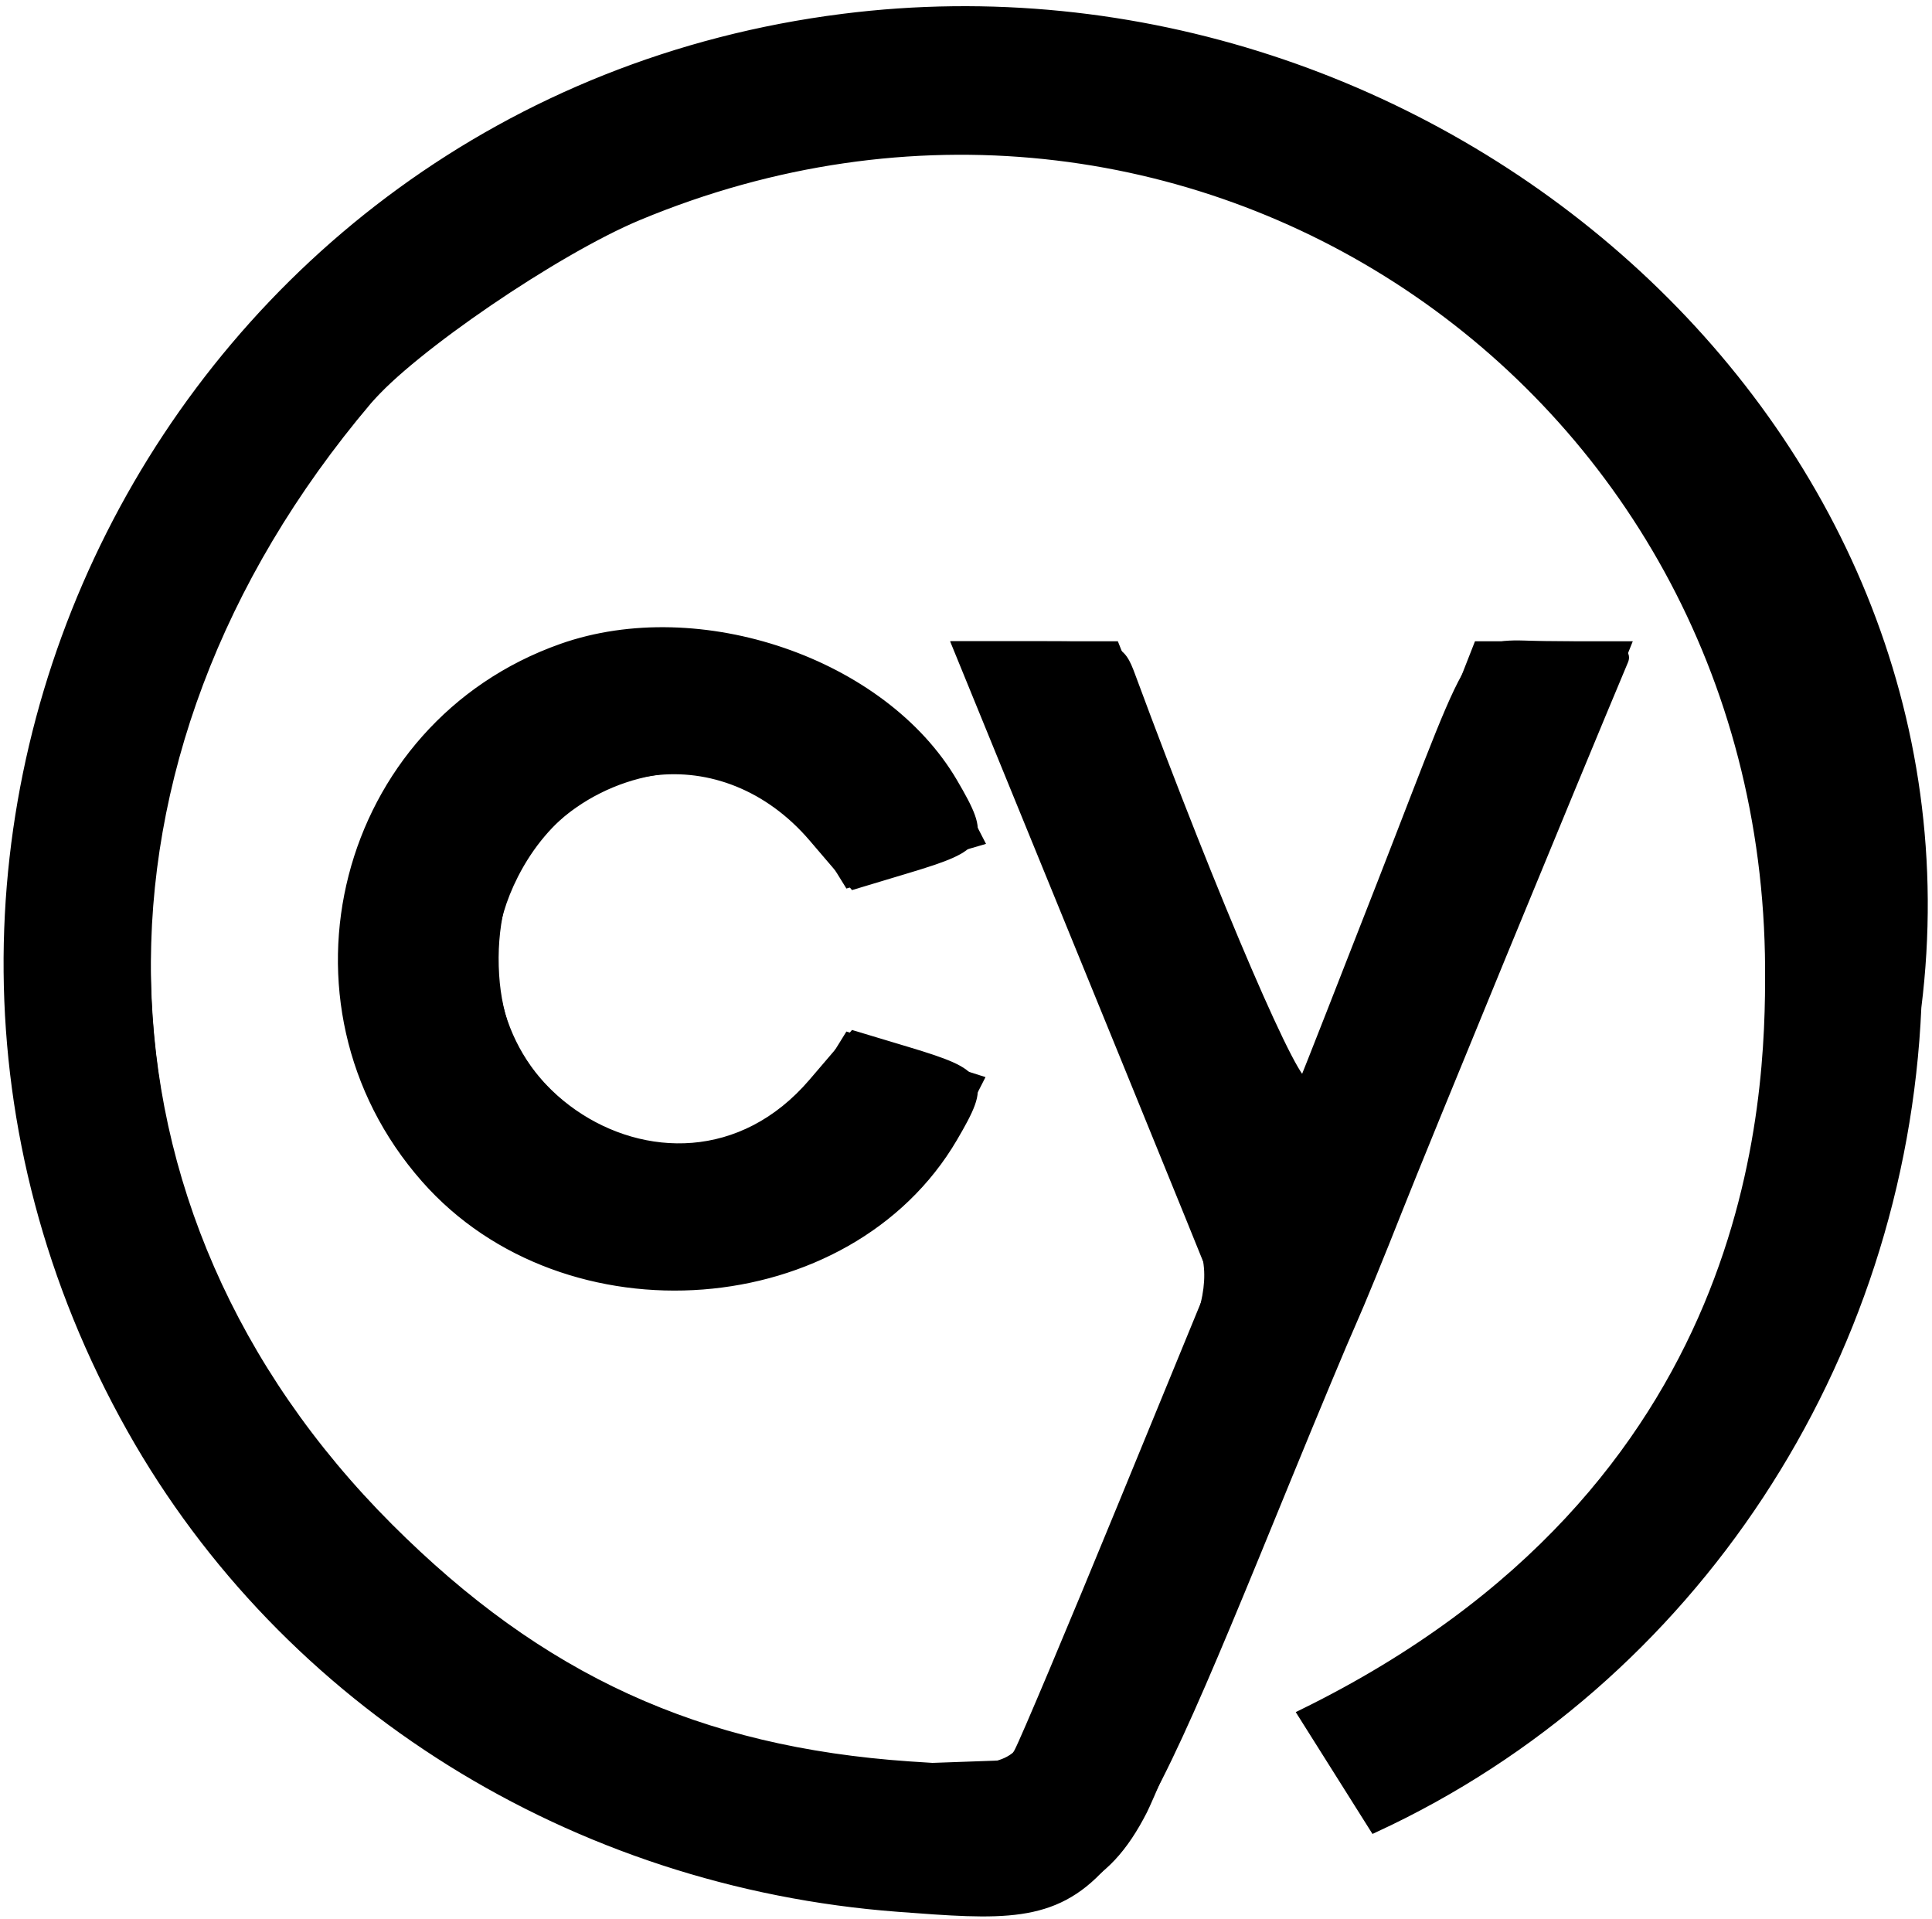 <?xml version="1.0" encoding="utf-8"?>
<svg viewBox="55.947 103.664 178.803 177.621" xmlns="http://www.w3.org/2000/svg">
  <path fill="#000000" stroke="#000000" d="M 133.968 105.443 C 71.817 113.3 37.494 181.38 68.199 235.895 C 82.464 261.221 109.092 277.828 139.055 280.085 C 158.215 281.528 158.077 281.68 175.03 240.249 C 177.56 234.066 180.237 227.657 180.978 226.007 C 181.718 224.357 183.655 219.632 185.28 215.507 C 187.51 209.849 201.65 175.475 206.156 164.757 C 206.548 163.827 204.906 163.507 199.736 163.507 C 191.609 163.507 193.456 160.957 183.966 185.269 C 180.373 194.475 177.103 202.803 176.7 203.775 C 176.072 205.291 168.344 187.354 160.535 166.257 C 159.55 163.594 159.281 163.507 152.069 163.507 L 144.62 163.507 L 154.12 186.757 C 158.109 196.514 162.09 206.274 166.063 216.038 L 168.506 222.069 L 159.919 242.98 C 155.197 254.481 150.863 264.769 150.289 265.842 C 149.329 267.635 148.498 267.743 140.106 267.167 C 120.557 265.827 105.915 259.123 91.883 245.092 C 62.673 215.882 61.869 173.783 89.89 140.671 C 93.926 135.902 107.385 126.728 114.991 123.562 C 165.461 102.551 219.553 138.517 219.803 193.251 C 219.859 205.545 218.92 241.522 176.585 262.31 L 183.157 272.742 C 212.564 259.126 231.84 229.576 233.265 196.872 C 239.995 143.01 188.452 98.554 133.968 105.443 M 107.968 163.724 C 87.658 170.898 81.087 196.432 95.375 212.664 C 108.352 227.407 134.416 225.397 144.08 208.907 C 147.143 203.68 146.853 203.129 139.936 201.047 L 134.968 199.552 L 131.248 203.903 C 118.092 219.293 94.199 202.675 103.44 184.562 C 109.268 173.137 122.984 171.444 131.262 181.127 L 134.968 185.462 L 139.936 183.967 C 146.853 181.885 147.143 181.334 144.08 176.107 C 137.607 165.062 120.647 159.246 107.968 163.724" fill-rule="evenodd" style="--darkreader-inline-fill: #000000; --darkreader-inline-stroke: #000000;" data-darkreader-inline-fill="" data-darkreader-inline-stroke=""/>
  <path fill="#000000" stroke="#000000" d="M 121.51 108.517 C 92.74 115.47 67.515 141.156 59.874 171.279 C 46.121 225.493 86.791 278.956 142.468 279.854 C 153.761 280.036 158.127 278.056 161.647 271.156 C 163.358 267.804 194.809 192.149 204.009 169.257 L 206.319 163.507 L 192.795 163.507 L 184.562 184.507 C 180.035 196.057 176.206 205.507 176.055 205.507 C 175.903 205.507 172.018 196.057 167.421 184.507 L 159.062 163.507 L 144.678 163.507 L 149.141 174.257 C 151.596 180.169 154.894 188.157 156.471 192.007 C 158.048 195.857 161.464 204.139 164.062 210.411 C 169.51 223.565 169.996 219.637 159.972 243.507 C 156.854 250.932 153.659 258.768 152.872 260.921 C 150.643 267.018 149.895 267.507 142.803 267.507 C 132.886 267.507 121.905 264.841 111.968 260.021 C 55.186 232.476 55.186 152.884 111.968 124.255 C 117.51 121.461 130.009 117.507 133.301 117.507 C 135.495 117.507 135.532 116.945 133.883 108.757 C 133.337 106.047 131.849 106.019 121.51 108.517 M 106.565 164.686 C 86.722 172.306 81.468 198.56 96.731 213.823 C 110.62 227.712 136.082 224.121 144.882 207.032 C 146.662 203.576 146.377 203.287 138.993 201.065 L 134.504 199.713 L 132.389 203.134 C 123.744 217.122 101.468 209.352 101.468 192.349 C 101.468 175.494 123.818 168.01 132.448 181.975 L 134.504 185.301 L 138.993 183.949 C 146.393 181.722 146.603 181.496 144.771 177.713 C 138.753 165.287 120.874 159.191 106.565 164.686" fill-rule="evenodd" style="--darkreader-inline-fill: #000000; --darkreader-inline-stroke: #000000;" data-darkreader-inline-fill="" data-darkreader-inline-stroke=""/>
  <path fill="#000000" stroke="#000000" d="M 110.968 163.375 C 83.671 170.548 79.957 207.367 105.296 219.619 C 118.635 226.07 138.085 220.018 144.514 207.418 L 146.441 203.639 L 140.705 201.823 L 134.968 200.007 L 131.968 203.924 C 122.237 216.63 102.679 210.183 101.644 193.929 C 100.501 175.975 119.625 167.548 131.589 180.734 L 135.209 184.724 L 140.844 183.086 L 146.479 181.448 L 144.561 177.728 C 138.954 166.849 123.261 160.144 110.968 163.375 M 145.468 163.967 C 145.468 164.511 159.986 200.274 165.173 212.507 C 167.155 217.182 168.772 221.457 168.765 222.007 C 168.758 222.557 164.671 232.907 159.681 245.007 L 150.61 267.007 L 142.425 267.299 C 110.989 268.422 79.276 243.357 71.128 210.949 C 68.223 199.391 68.156 180.696 70.994 173.3 C 71.514 171.944 64.293 168.507 60.923 168.507 C 59.759 168.507 57.97 183.682 57.975 193.507 C 58.001 239.817 93.404 277.034 139.506 279.218 C 158.617 280.123 157.757 280.95 170.898 249.007 C 175.649 237.457 180.856 224.857 182.469 221.007 C 192.548 196.948 205.468 165.111 205.468 164.331 C 205.468 163.825 202.656 163.546 199.218 163.709 L 192.968 164.007 L 185.968 181.667 C 183.191 188.663 180.424 195.663 177.667 202.667 L 176.365 206.007 L 174.593 202.507 C 173.618 200.582 169.704 191.03 165.895 181.281 L 158.968 163.555 L 152.218 163.531 C 148.505 163.518 145.468 163.714 145.468 163.967" fill-rule="evenodd" style="--darkreader-inline-fill: #000000; --darkreader-inline-stroke: #000000;" data-darkreader-inline-fill="" data-darkreader-inline-stroke=""/>
  <path fill="#000000" stroke="#000000" d="M 111.812 163.529 C 84.539 169.053 79.86 206.766 104.925 219.03 C 116.631 224.757 133.269 221.53 140.956 212.041 C 146.522 205.171 146.441 203.873 140.332 202.059 L 135.095 200.504 L 132.106 204.13 C 122.91 215.286 105.202 211.372 101.425 197.349 C 96.481 178.986 119.533 166.25 131.792 180.573 L 135.149 184.494 L 140.359 182.947 C 146.438 181.141 146.516 179.836 140.956 172.973 C 134.999 165.619 122.111 161.443 111.812 163.529 M 145.756 164.815 C 146.053 165.588 147.896 169.998 149.853 174.614 C 161.27 201.553 168.721 220.257 168.733 222.007 C 168.74 223.107 166.178 230.082 163.038 237.507 C 159.898 244.932 155.968 254.501 154.305 258.772 C 150.606 268.272 149.572 268.924 139.587 268.052 C 125.978 266.864 108.87 260.901 100.753 254.517 L 97.986 252.34 L 94.742 256.173 C 90.741 260.901 90.741 260.851 94.736 263.898 C 105.548 272.144 123.554 278.293 139.523 279.192 C 157.726 280.216 158.238 279.692 171.922 246.007 C 177.284 232.807 182.275 220.657 183.013 219.007 C 183.75 217.357 185.997 211.957 188.005 207.007 C 190.014 202.057 193.189 194.294 195.062 189.757 C 200.573 176.407 205.468 164.191 205.468 163.787 C 205.468 163.581 202.713 163.546 199.347 163.709 L 193.225 164.007 L 185.075 184.695 C 180.592 196.074 176.657 205.651 176.331 205.978 C 176.004 206.304 171.921 196.995 167.258 185.289 L 158.779 164.007 L 151.998 163.708 C 146.502 163.466 145.319 163.676 145.756 164.815" fill-rule="evenodd" style="--darkreader-inline-fill: #000000; --darkreader-inline-stroke: #000000;" data-darkreader-inline-fill="" data-darkreader-inline-stroke=""/>
</svg>